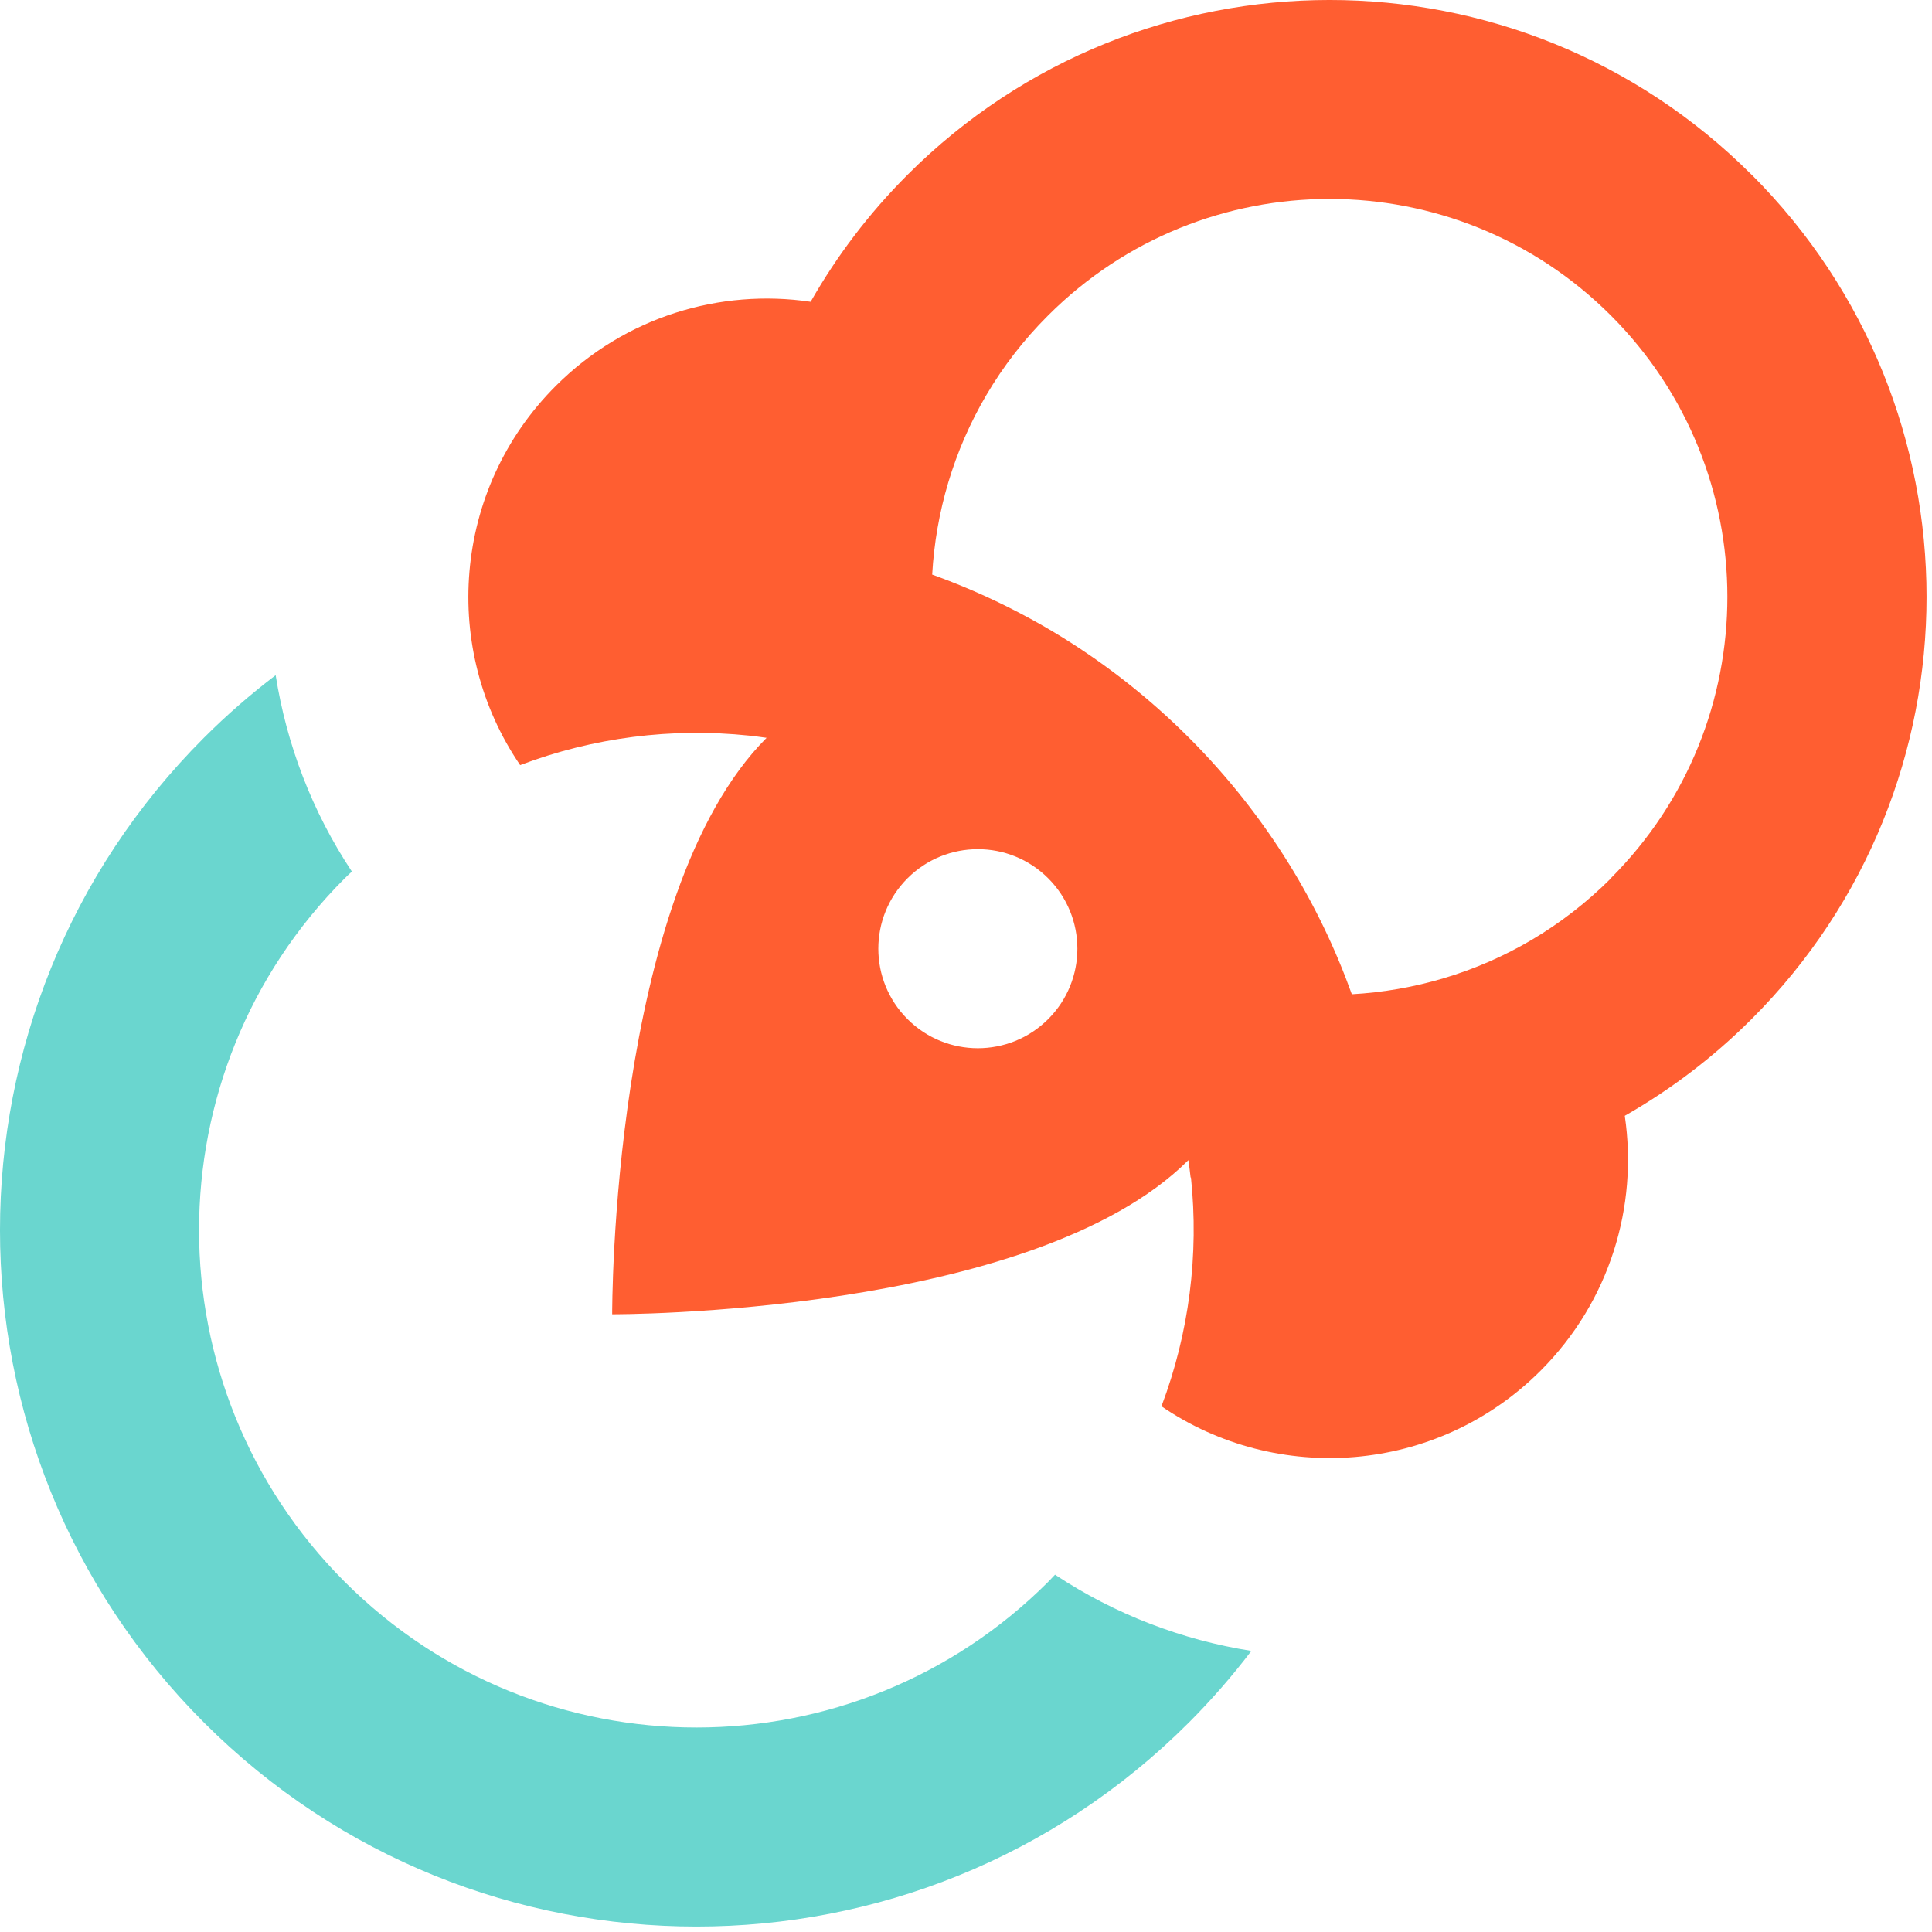 <svg width="165" height="165" viewBox="0 0 165 165" fill="none" xmlns="http://www.w3.org/2000/svg">
<path d="M149.602 14.932C129.692 -4.978 97.412 -4.978 77.502 14.932C74.192 18.242 71.442 21.892 69.232 25.773C61.522 24.633 53.392 27.032 47.462 32.962C43.032 37.392 40.582 43.032 40.092 48.822C39.602 54.553 41.052 60.403 44.422 65.343C50.682 62.972 57.382 62.133 63.962 62.822C64.462 62.873 64.972 62.943 65.472 63.013C52.142 76.353 52.282 112.243 52.282 112.243C52.282 112.243 88.152 112.393 101.492 99.082C101.562 99.573 101.632 100.072 101.682 100.562C101.692 100.562 101.702 100.562 101.712 100.562C102.402 107.133 101.562 113.843 99.192 120.103C104.132 123.473 109.982 124.913 115.712 124.433C121.492 123.943 127.142 121.492 131.572 117.062C137.502 111.133 139.902 103.003 138.762 95.293C142.642 93.082 146.292 90.332 149.602 87.022C169.512 67.112 169.512 34.833 149.602 14.922V14.932ZM89.522 87.032C86.202 90.353 80.822 90.353 77.502 87.032C74.182 83.713 74.182 78.332 77.502 75.013C80.822 71.692 86.202 71.692 89.522 75.013C92.842 78.332 92.842 83.713 89.522 87.032ZM137.582 75.013C135.502 77.093 133.212 78.853 130.792 80.282C126.052 83.073 120.782 84.612 115.452 84.912C114.072 81.073 112.292 77.343 110.092 73.793C107.712 69.953 104.862 66.323 101.532 62.992C98.202 59.663 94.572 56.812 90.732 54.432C87.182 52.242 83.452 50.453 79.612 49.072C79.912 43.742 81.452 38.472 84.242 33.733C85.672 31.302 87.422 29.023 89.512 26.942C102.782 13.672 124.302 13.672 137.572 26.942C150.842 40.212 150.842 61.733 137.572 75.002L137.582 75.013Z" fill="#FF5E31"/>
<path d="M89.522 135.093C72.933 151.683 46.032 151.683 29.442 135.093C12.852 118.503 12.852 91.603 29.442 75.013C29.642 74.813 29.852 74.623 30.052 74.433C26.633 69.283 24.473 63.553 23.543 57.663C21.413 59.283 19.372 61.053 17.422 63.003C-5.808 86.233 -5.808 123.893 17.422 147.113C40.653 170.343 78.312 170.343 101.533 147.113C103.473 145.173 105.252 143.123 106.872 140.993C100.982 140.063 95.252 137.893 90.103 134.483C89.903 134.683 89.722 134.893 89.522 135.093Z" fill="#6AD6CF"/>
</svg>
